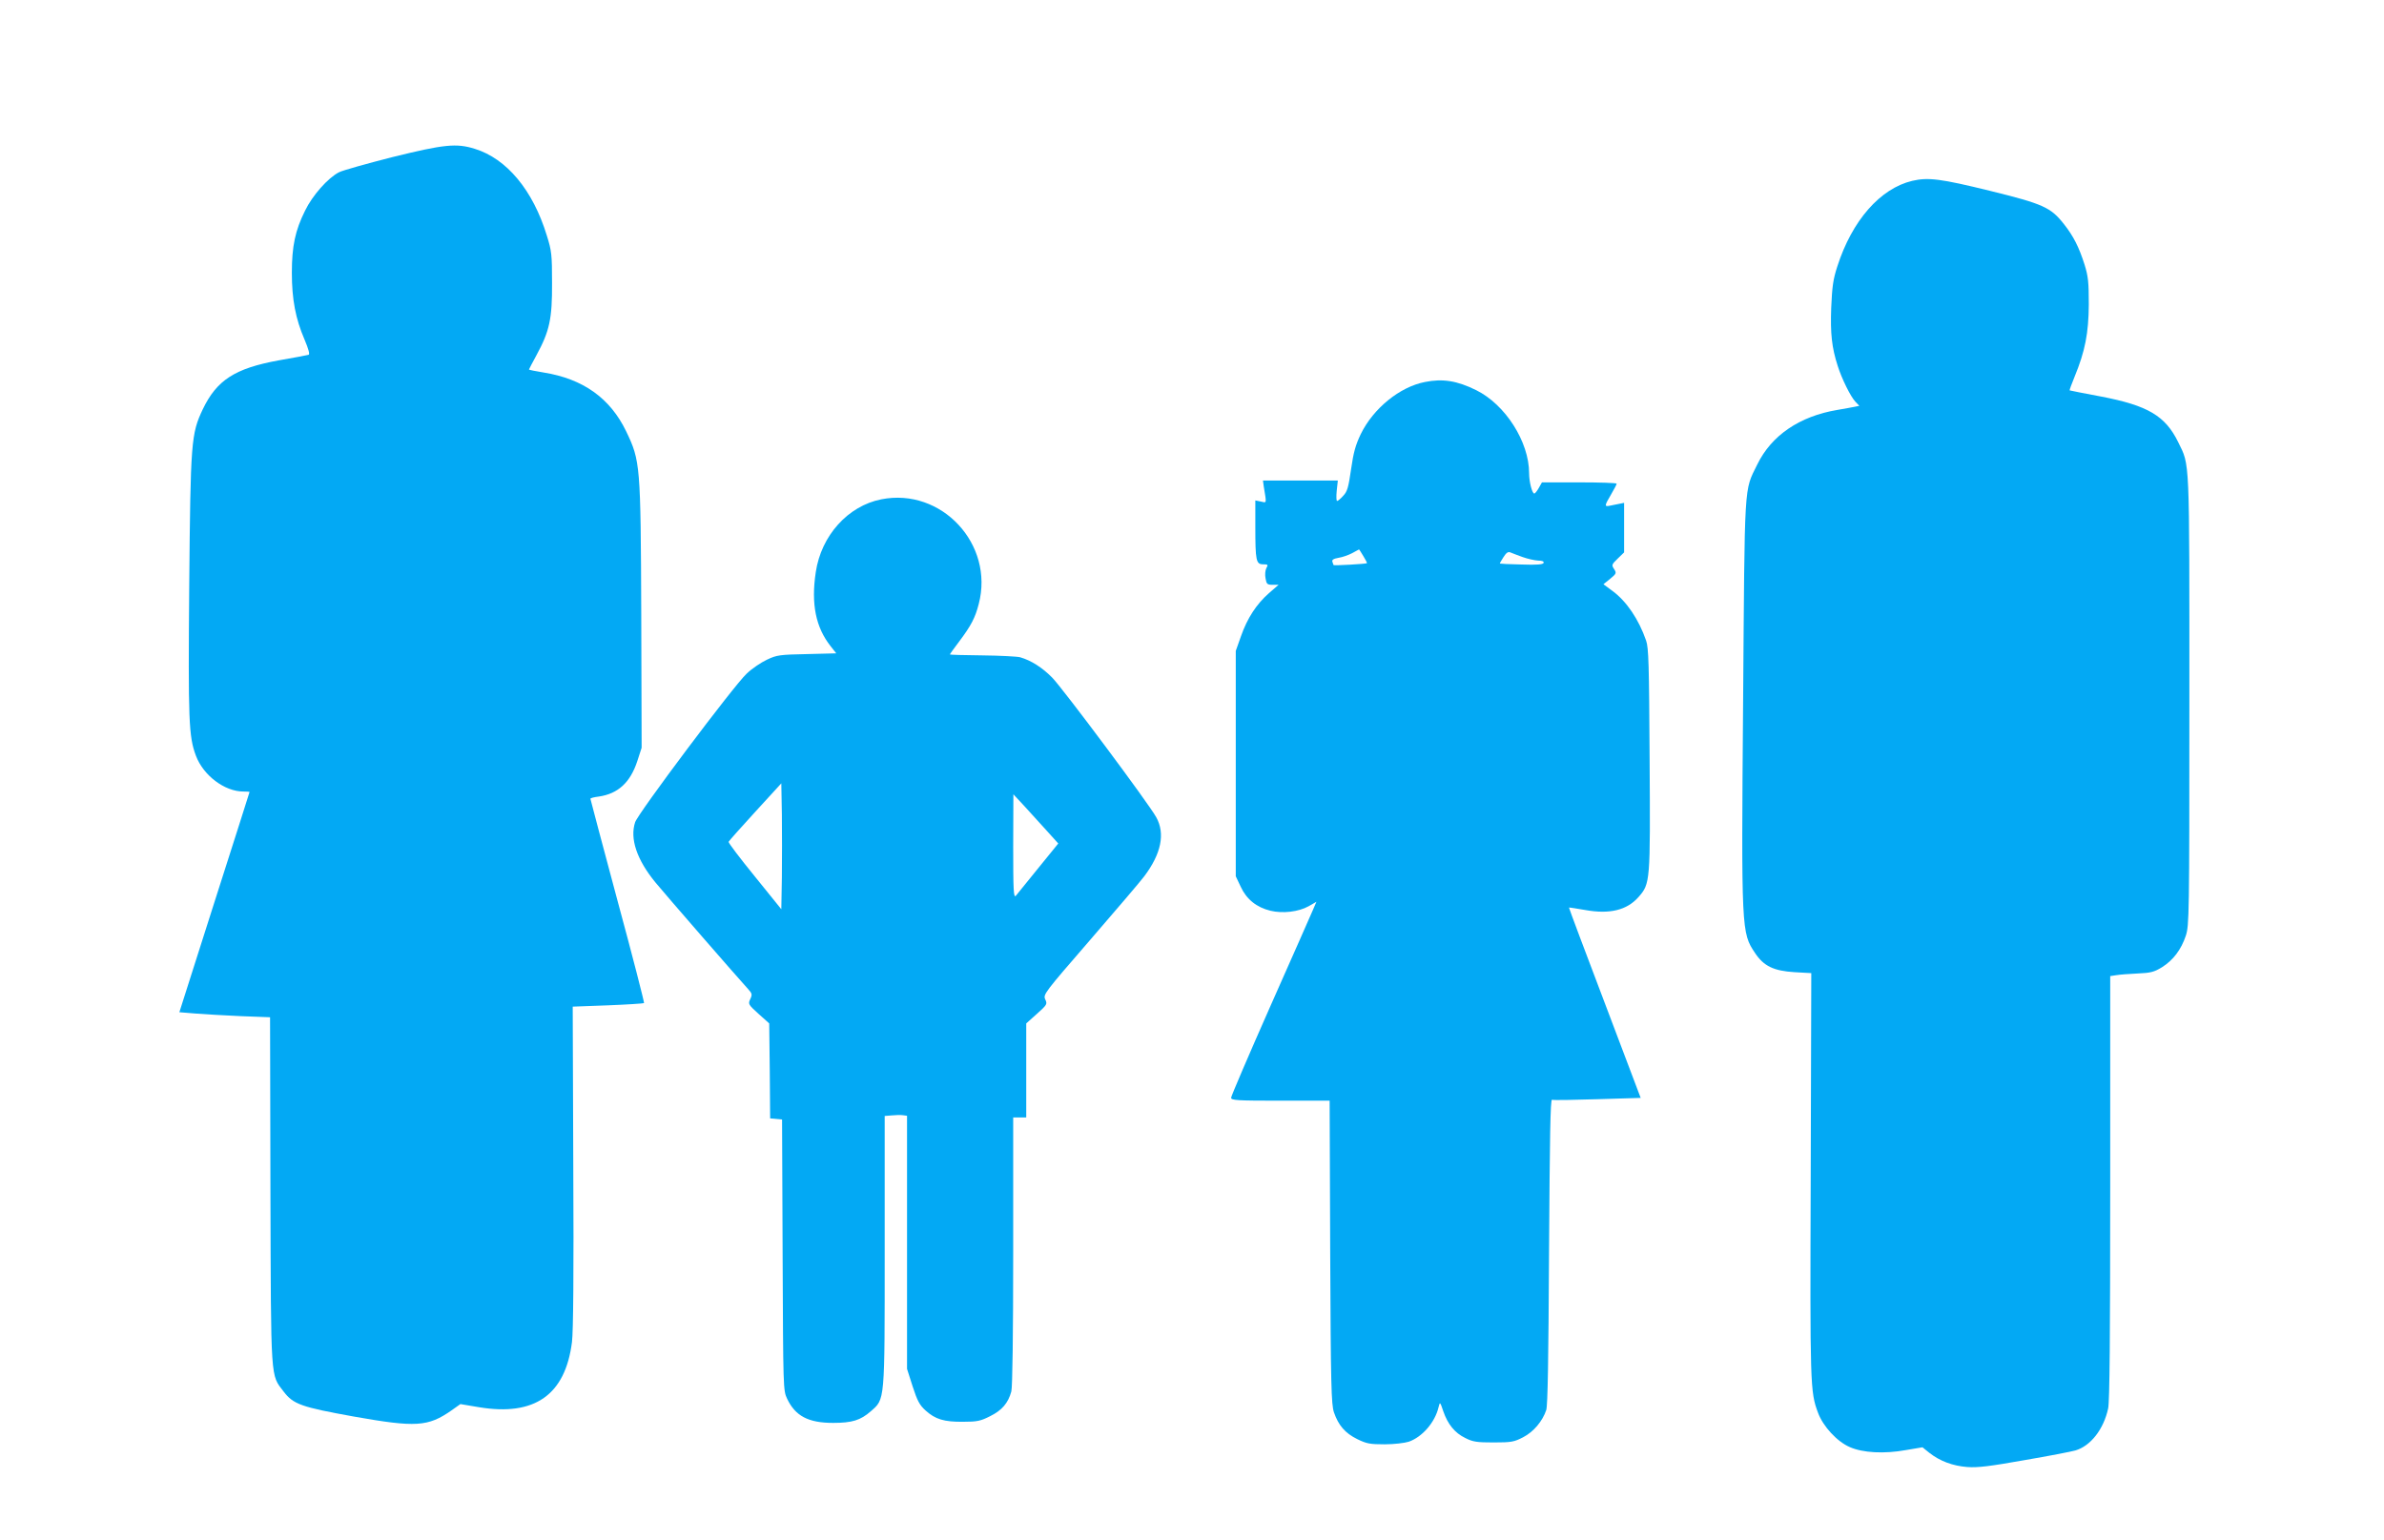 <?xml version="1.0" standalone="no"?>
<!DOCTYPE svg PUBLIC "-//W3C//DTD SVG 20010904//EN"
 "http://www.w3.org/TR/2001/REC-SVG-20010904/DTD/svg10.dtd">
<svg version="1.0" xmlns="http://www.w3.org/2000/svg"
 width="1280pt" height="827pt" viewBox="0 0 1280 827"
 preserveAspectRatio="xMidYMid meet">
<g transform="translate(0,827) scale(0.1,-0.1)"
fill="#03a9f4" stroke="none">
<path d="M2105 7426 c-137 -35 -266 -71 -285 -81 -59 -30 -143 -125 -182 -206
-53 -106 -71 -191 -71 -334 0 -142 20 -247 68 -358 22 -52 29 -79 22 -82 -7
-2 -79 -16 -161 -30 -235 -43 -332 -106 -407 -262 -63 -133 -66 -173 -73 -944
-6 -730 -3 -813 36 -917 40 -106 154 -192 255 -192 18 0 33 -1 33 -2 0 -2 -85
-268 -189 -593 l-188 -590 86 -7 c47 -4 157 -10 243 -14 l158 -6 2 -932 c3
-1035 0 -985 71 -1078 52 -68 94 -83 377 -134 333 -59 398 -55 524 33 l48 34
101 -17 c298 -49 462 66 498 350 7 53 10 379 7 941 l-3 860 189 7 c104 4 191
10 194 12 2 3 -61 250 -142 548 -80 299 -146 546 -146 549 0 4 20 9 45 12 103
15 169 75 207 191 l23 71 -2 713 c-3 809 -5 827 -81 986 -86 178 -231 282
-444 316 -43 7 -78 14 -78 16 0 1 18 36 41 78 70 129 84 195 83 386 0 151 -2
173 -28 255 -74 243 -215 413 -387 466 -99 31 -165 24 -444 -45z"/>
<path d="M10267 7299 c-172 -41 -323 -213 -402 -459 -23 -70 -28 -109 -33
-223 -5 -139 3 -213 35 -312 21 -67 69 -165 95 -192 l21 -22 -24 -5 c-13 -3
-55 -10 -94 -17 -203 -34 -354 -137 -430 -293 -72 -147 -67 -74 -76 -1271 -10
-1236 -9 -1243 64 -1352 47 -71 101 -96 212 -103 l90 -5 -3 -1085 c-4 -1132
-3 -1163 39 -1275 27 -74 103 -156 171 -185 70 -31 185 -37 301 -16 l89 15 36
-29 c57 -45 126 -71 205 -77 57 -4 121 4 307 37 129 22 252 46 273 52 82 24
152 114 176 226 8 37 11 385 11 1187 l0 1134 33 5 c17 3 69 7 114 9 70 3 89 8
130 33 61 38 104 95 129 170 18 57 19 98 19 1264 0 1326 3 1256 -60 1386 -69
141 -163 197 -415 245 -91 17 -166 32 -168 33 -1 2 11 35 27 74 56 136 75 233
76 387 0 120 -3 151 -23 215 -30 94 -60 153 -110 216 -71 91 -112 109 -400
180 -261 64 -329 73 -415 53z"/>
<path d="M7651 6219 c-135 -26 -277 -141 -345 -280 -28 -59 -39 -98 -52 -189
-14 -97 -20 -119 -42 -142 -14 -16 -29 -28 -33 -28 -4 0 -5 25 -2 55 l6 55
-201 0 -201 0 4 -30 c16 -98 17 -90 -15 -83 l-30 6 0 -140 c0 -184 4 -203 42
-203 26 0 28 -2 17 -21 -6 -12 -8 -36 -4 -55 5 -30 9 -34 38 -34 l32 0 -52
-45 c-67 -59 -116 -134 -150 -231 l-28 -79 0 -605 0 -605 27 -57 c31 -67 85
-110 159 -128 66 -16 151 -6 205 24 l42 24 -18 -42 c-9 -22 -113 -256 -229
-518 -116 -262 -211 -484 -211 -492 0 -14 30 -16 264 -16 l265 0 3 -812 c3
-718 6 -819 20 -861 24 -70 60 -112 125 -144 51 -25 69 -28 148 -28 50 0 107
7 129 14 72 25 141 104 160 186 7 29 8 29 25 -22 24 -70 62 -117 118 -144 41
-21 63 -24 153 -24 95 0 110 3 158 28 56 29 104 86 124 146 8 26 12 266 15
853 4 617 7 816 16 813 7 -3 116 -1 244 3 l232 7 -193 510 c-107 281 -193 511
-192 512 1 1 40 -5 86 -13 133 -24 225 -1 287 69 64 73 64 80 60 739 -3 514
-5 599 -19 639 -40 115 -105 210 -179 265 l-50 37 36 29 c34 28 35 31 21 53
-14 21 -13 24 20 56 l34 33 0 133 0 133 -25 -5 c-14 -3 -36 -7 -50 -10 -32 -7
-31 -1 5 60 16 28 30 53 30 58 0 4 -90 7 -200 7 l-201 0 -17 -30 c-9 -16 -20
-30 -24 -30 -12 0 -28 63 -28 109 0 169 -128 369 -284 446 -103 51 -180 63
-275 44z m-331 -935 c12 -19 21 -37 19 -38 -5 -4 -179 -14 -179 -10 0 1 -3 9
-6 17 -4 11 5 17 33 22 21 3 54 15 73 25 19 11 36 19 37 20 1 0 11 -16 23 -36z
m855 -5 c28 -10 65 -18 83 -19 22 0 32 -4 30 -12 -3 -9 -35 -12 -119 -9 -63 1
-115 4 -116 5 -1 1 7 16 19 34 15 24 25 31 37 26 9 -4 39 -15 66 -25z"/>
<path d="M4732 5589 c-179 -35 -323 -195 -352 -391 -26 -171 0 -297 80 -398
l30 -38 -157 -4 c-147 -3 -162 -5 -215 -30 -32 -15 -81 -48 -109 -75 -68 -63
-583 -749 -599 -798 -29 -88 9 -201 109 -323 50 -61 442 -512 498 -573 21 -23
23 -29 11 -54 -12 -26 -10 -29 45 -79 l57 -51 3 -255 2 -255 32 -3 32 -3 3
-727 c3 -717 3 -728 24 -772 44 -93 114 -130 247 -130 102 0 147 14 202 62 77
68 75 42 75 864 l0 722 38 3 c20 2 47 3 60 1 l22 -3 0 -680 0 -679 30 -94 c25
-77 37 -100 69 -129 53 -48 100 -62 202 -61 75 0 94 4 145 30 63 31 97 70 114
133 6 23 10 304 10 754 l0 717 35 0 35 0 0 253 0 252 57 51 c55 49 57 53 45
78 -12 26 -5 35 241 319 139 161 270 314 290 341 92 122 114 230 65 318 -42
76 -500 689 -558 749 -54 55 -114 93 -173 110 -15 4 -107 9 -203 10 -96 1
-174 3 -174 5 0 2 23 34 51 71 63 84 85 126 104 200 84 321 -200 626 -523 562z
m-534 -2029 l-3 -172 -143 177 c-79 97 -142 180 -140 185 2 5 66 77 143 161
l140 153 3 -167 c1 -91 1 -243 0 -337z m1419 253 l65 -72 -108 -133 c-59 -73
-113 -140 -120 -148 -12 -12 -14 30 -14 265 l1 280 56 -60 c30 -33 84 -92 120
-132z"/>
</g>
</svg>
